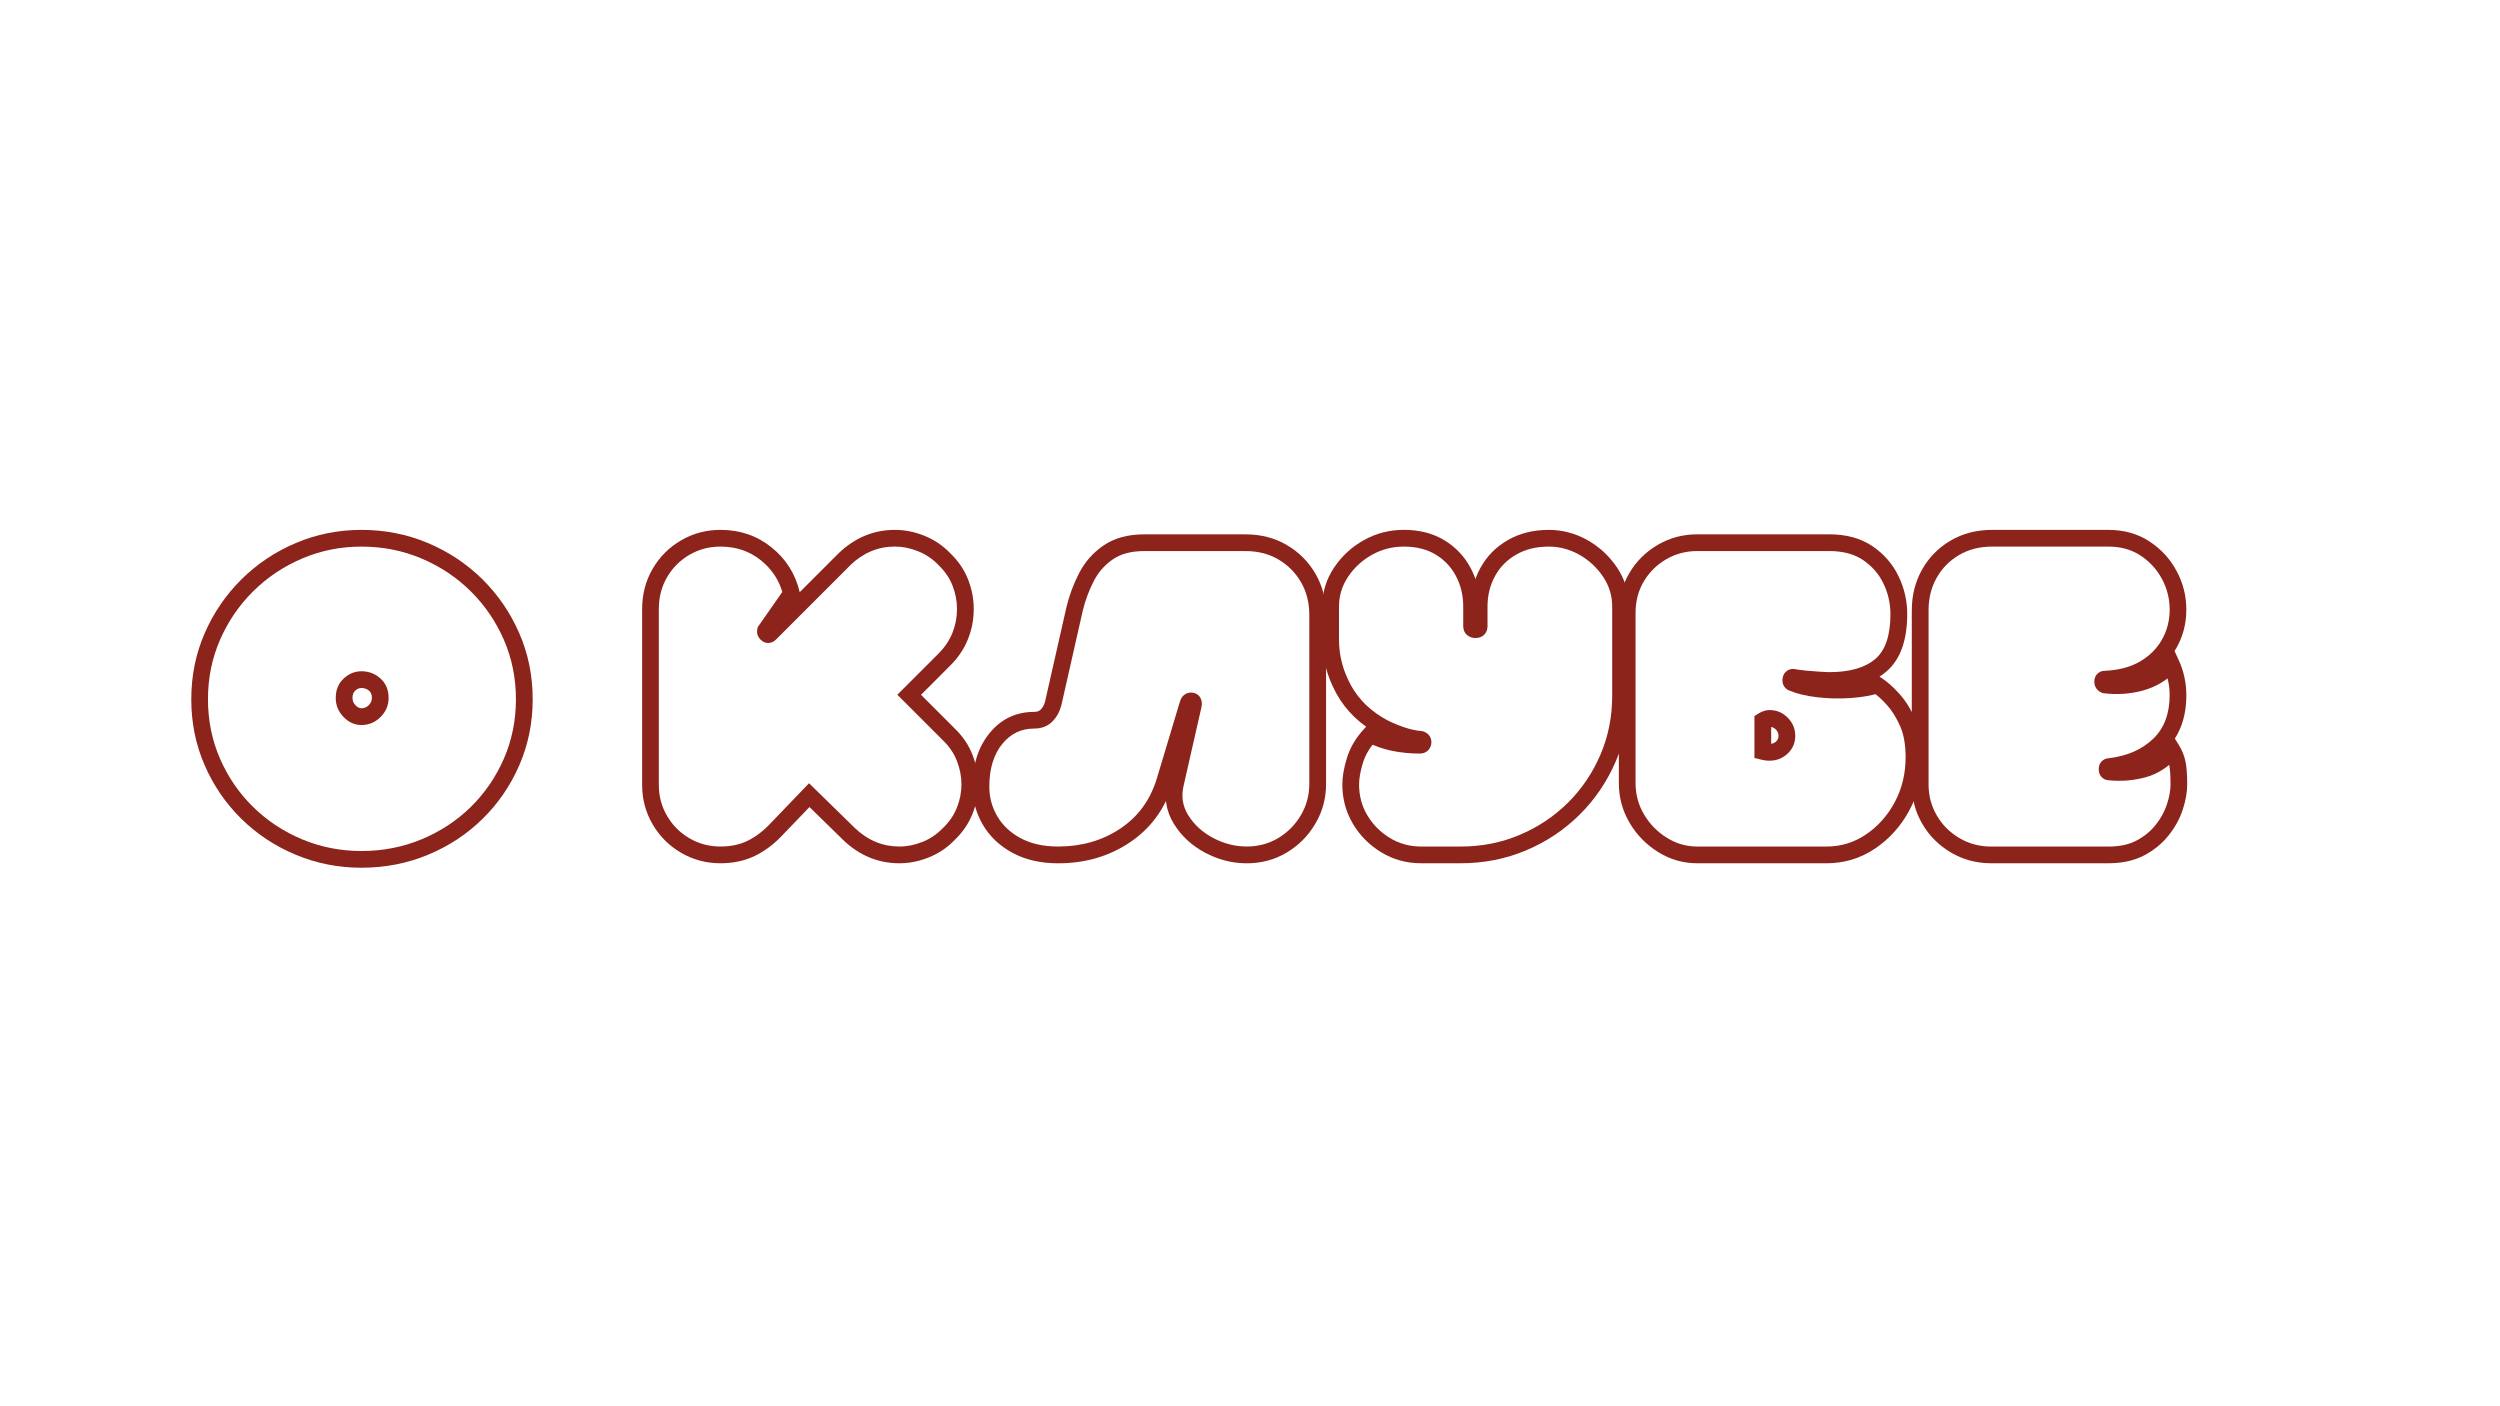 <?xml version="1.0" encoding="utf-8"?> <svg xmlns="http://www.w3.org/2000/svg" xmlns:xlink="http://www.w3.org/1999/xlink" version="1.0" id="Layer_1" x="0px" y="0px" viewBox="0 0 1366 768" style="enable-background:new 0 0 1366 768;" xml:space="preserve"> <style type="text/css"> .st0{clip-path:url(#SVGID_00000147900443617783786150000003910468553171334575_);} .st1{fill:#8C241B;} </style> <g transform="matrix(1, 0, 0, 1, 77, 178)"> <g> <defs> <rect id="SVGID_1_" x="25.67" y="59.33" width="1096" height="293.33"></rect> </defs> <clipPath id="SVGID_00000163766828599573082630000015770506242947225504_"> <use xlink:href="#SVGID_1_" style="overflow:visible;"></use> </clipPath> <g style="clip-path:url(#SVGID_00000163766828599573082630000015770506242947225504_);"> <g> <g transform="translate(4.799, 172.347)"> <g> <path class="st1" d="M115.74-60.82c12.8,0,24.89,2.4,36.26,7.18c11.35,4.78,21.29,11.4,29.83,19.85 c8.54,8.45,15.24,18.27,20.11,29.45c4.88,11.22,7.32,23.24,7.32,36.07c0,12.82-2.44,24.84-7.32,36.06 c-4.87,11.19-11.58,20.97-20.12,29.34s-18.49,14.91-29.84,19.6c-11.36,4.7-23.44,7.05-36.23,7.05 c-12.64,0-24.59-2.35-35.88-7.05c-11.27-4.69-21.17-11.22-29.71-19.6c-8.55-8.38-15.26-18.16-20.12-29.34 c-4.89-11.22-7.32-23.24-7.32-36.06c0-12.82,2.44-24.84,7.32-36.07c4.86-11.18,11.57-20.99,20.1-29.45 c8.54-8.45,18.44-15.07,29.7-19.85C91.12-58.43,103.09-60.82,115.74-60.82z M115.74-51.68c-11.41,0-22.18,2.15-32.34,6.46 c-10.18,4.32-19.13,10.3-26.84,17.93C48.85-19.66,42.8-10.8,38.4-0.69c-4.38,10.06-6.57,20.87-6.57,32.42 c0,11.55,2.19,22.35,6.57,32.42c4.4,10.09,10.44,18.92,18.14,26.46c7.7,7.55,16.65,13.45,26.83,17.69 c10.16,4.23,20.95,6.35,32.36,6.35c11.58,0,22.49-2.12,32.73-6.36c10.26-4.24,19.24-10.14,26.94-17.68 c7.7-7.55,13.74-16.37,18.14-26.46c4.38-10.06,6.56-20.87,6.56-32.42c0-11.55-2.19-22.36-6.56-32.42 c-4.4-10.1-10.45-18.97-18.16-26.6c-7.71-7.63-16.69-13.6-26.95-17.93C138.21-49.53,127.3-51.68,115.74-51.68z M115.74,25.57 c-1.26,0-2.42,0.49-3.49,1.48c-0.96,0.88-1.44,2.2-1.44,3.94c0,1.54,0.55,2.88,1.65,4.03c1.05,1.09,2.15,1.64,3.29,1.64 c1.5,0,2.82-0.57,3.96-1.71c1.14-1.14,1.7-2.46,1.7-3.96c0-1.71-0.49-3-1.49-3.88C118.74,26.09,117.34,25.57,115.74,25.57z M115.74,16.43c3.91,0,7.31,1.28,10.21,3.82c3.06,2.7,4.59,6.28,4.59,10.74c0,4.03-1.46,7.5-4.39,10.42 c-2.92,2.92-6.4,4.39-10.42,4.39c-3.74,0-7.03-1.48-9.88-4.45c-2.8-2.92-4.2-6.36-4.2-10.35c0-4.43,1.47-7.98,4.41-10.68 C108.89,17.73,112.11,16.43,115.74,16.43z"></path> </g> </g> </g> <g> <g transform="translate(142.237, 172.347)"> </g> </g> <g> <g transform="translate(189.572, 172.347)"> <g> <path class="st1" d="M191.71-48.09c8.85-8.48,19.08-12.73,30.7-12.73c5.47,0,10.88,1.09,16.22,3.26 c5.4,2.2,10.1,5.4,14.13,9.6l-3.3,3.16l3.16-3.3c4.38,4.2,7.62,8.96,9.74,14.29c2.08,5.25,3.12,10.69,3.12,16.31 c0,5.61-1.04,11.05-3.12,16.3c-2.1,5.3-5.32,10.12-9.67,14.46l-19.25,19.26l-3.23-3.23l3.23-3.23l21.69,21.69 c4.34,4.16,7.57,8.94,9.68,14.36c2.07,5.33,3.11,10.71,3.11,16.16c0,5.45-1.04,10.81-3.12,16.06 c-2.11,5.33-5.36,10.09-9.74,14.29l-3.16-3.3l3.3,3.16c-4.03,4.21-8.73,7.41-14.13,9.6c-5.34,2.18-10.76,3.26-16.22,3.26 c-11.62,0-21.86-4.24-30.7-12.72l-21.72-21.23l3.19-3.27l3.3,3.17l-17.79,18.52c-4.57,4.92-9.59,8.73-15.05,11.41 c-5.59,2.75-11.91,4.12-18.96,4.12c-7.81,0-14.99-1.91-21.55-5.74c-6.54-3.81-11.72-8.99-15.54-15.54 c-3.83-6.56-5.74-13.74-5.74-21.55V-17.5c0-8.14,1.91-15.48,5.74-22.05c3.81-6.54,8.99-11.72,15.54-15.54 c6.56-3.82,13.74-5.74,21.55-5.74c10.66,0,19.94,3.18,27.85,9.54c7.88,6.33,12.99,14.4,15.34,24.18l0.48,2.01L155.48-3.19 l-3.75-2.61l4.44,1.1c0.26-1.02,0.06-1.86-0.59-2.51c-0.69-0.69-1.58-1.01-2.65-0.93c-0.84,0.06-1.5,0.33-1.98,0.81l40.7-40.7 L191.71-48.09z M198.1-41.57l-40.7,40.7c-1.14,1.13-2.43,1.74-3.88,1.84c-1.68,0.11-3.16-0.46-4.42-1.72 c-1.79-1.79-2.39-3.84-1.81-6.17l0.2-0.82l14.62-20.92l3.74,2.62l-4.44,1.07c-1.87-7.77-5.93-14.16-12.19-19.2 c-6.23-5.02-13.6-7.52-22.12-7.52c-6.16,0-11.81,1.5-16.95,4.49c-5.16,3.01-9.24,7.09-12.24,12.24 c-3,5.14-4.5,10.95-4.5,17.44v96.02c0,6.16,1.5,11.81,4.5,16.95c3.01,5.16,7.09,9.24,12.24,12.24c5.14,3,10.79,4.5,16.95,4.5 c5.63,0,10.6-1.06,14.92-3.19c4.45-2.19,8.61-5.37,12.49-9.55l20.98-21.84l24.96,24.4c7.08,6.79,15.2,10.18,24.38,10.18 c4.28,0,8.54-0.86,12.78-2.59c4.19-1.7,7.84-4.19,10.97-7.46l0.07-0.07l0.07-0.07c3.42-3.28,5.94-6.96,7.56-11.06 c1.66-4.17,2.48-8.4,2.48-12.69c0-4.3-0.83-8.58-2.49-12.84c-1.62-4.16-4.17-7.91-7.62-11.22l-24.92-24.92l22.48-22.48 c3.45-3.46,5.99-7.24,7.64-11.37c1.65-4.17,2.48-8.48,2.48-12.94c0-4.46-0.83-8.77-2.48-12.94 c-1.62-4.09-4.15-7.78-7.57-11.06l-0.07-0.07l-0.07-0.07c-3.12-3.27-6.78-5.75-10.97-7.45c-4.24-1.72-8.5-2.59-12.78-2.59 c-9.17,0-17.3,3.4-24.38,10.18L198.1-41.57z"></path> </g> </g> </g> <g> <g transform="translate(323.903, 172.347)"> <g> <path class="st1" d="M279.62-58.38c8.46,0,16.02,1.96,22.67,5.88c6.62,3.9,11.84,9.16,15.66,15.79 c3.82,6.64,5.72,14.1,5.72,22.39v92.36c0,7.82-1.96,15.05-5.87,21.69c-3.89,6.6-9.09,11.85-15.61,15.74 c-6.57,3.93-13.85,5.89-21.84,5.89c-7.91,0-15.48-1.92-22.73-5.77c-7.31-3.88-13.02-9.14-17.1-15.78 c-4.31-6.99-5.52-14.6-3.6-22.81l9.74-42.87l0.01,0.04c0,0.31,0.07,0.62,0.2,0.97c0.47,1.19,1.31,1.88,2.52,2.08 c0.94,0.16,1.79-0.1,2.54-0.76c0.4-0.35,0.62-0.66,0.7-0.93l-0.03,0.1l-12.71,42.27c-4.22,13.72-12.06,24.42-23.52,32.09 c-11.33,7.58-24.36,11.37-39.1,11.37c-9.54,0-17.82-1.89-24.83-5.66c-7.09-3.82-12.52-8.94-16.28-15.36 c-3.75-6.4-5.62-13.34-5.62-20.83c0-11.97,3.07-21.71,9.2-29.21c6.35-7.78,14.48-11.67,24.38-11.67 c1.62,0,2.83-0.42,3.64-1.27c1.15-1.2,1.95-2.71,2.41-4.53l4.43,1.11l-4.46-1.01l11.7-51.67c1.56-6.41,3.84-12.54,6.85-18.39 c3.2-6.21,7.67-11.28,13.43-15.21c5.9-4.03,13.3-6.04,22.2-6.04H279.62z M279.62-49.24H224.3c-7.02,0-12.7,1.48-17.04,4.44 c-4.48,3.06-7.97,7.01-10.46,11.84c-2.68,5.2-4.7,10.61-6.06,16.22l-11.71,51.72l-0.02,0.05c-0.84,3.39-2.4,6.26-4.66,8.63 c-2.6,2.73-6.02,4.09-10.25,4.09c-7.01,0-12.77,2.77-17.3,8.31c-4.76,5.82-7.14,13.63-7.14,23.43 c0,5.83,1.46,11.24,4.37,16.21c2.9,4.95,7.14,8.93,12.72,11.93c5.66,3.05,12.49,4.57,20.5,4.57c12.89,0,24.22-3.28,34.02-9.83 c9.66-6.46,16.28-15.51,19.85-27.13l12.67-42.16l4.38,1.31l-4.43-1.11c0.4-1.57,1.11-2.82,2.16-3.73 c1.41-1.23,3.07-1.69,4.98-1.38c2.18,0.36,3.67,1.55,4.46,3.54c0.52,1.28,0.58,2.76,0.21,4.42l-9.75,42.92 c-1.34,5.77-0.52,11.08,2.48,15.94c3.22,5.22,7.76,9.39,13.6,12.49c5.91,3.14,12.06,4.71,18.45,4.71 c6.31,0,12.03-1.53,17.15-4.59c5.18-3.09,9.32-7.27,12.42-12.53c3.07-5.21,4.6-10.9,4.6-17.06v-92.36 c0-6.66-1.5-12.6-4.51-17.83c-3.01-5.23-7.14-9.39-12.38-12.47C292.43-47.71,286.42-49.24,279.62-49.24z"></path> </g> </g> </g> <g> <g transform="translate(468.469, 172.347)"> <g> <path class="st1" d="M300.76-60.82c7.46,0,14.5,1.86,21.12,5.58c6.56,3.69,11.95,8.67,16.18,14.96 c4.33,6.45,6.51,13.56,6.51,21.31v48.74c0,12.81-2.4,24.79-7.2,35.93c-4.79,11.1-11.37,20.81-19.75,29.1 c-8.38,8.29-18.11,14.79-29.21,19.48c-11.13,4.71-23.1,7.06-35.9,7.06h-21.45c-8.01,0-15.3-2.01-21.88-6.03 c-6.49-3.97-11.64-9.16-15.44-15.58c-3.83-6.48-5.76-13.64-5.76-21.46c0-4.19,0.84-9.03,2.52-14.5 c1.75-5.7,4.89-11.01,9.43-15.9l2.33-2.52l3.07,1.53c3.86,1.93,7.82,3.3,11.89,4.11c4.17,0.84,8.55,1.26,13.12,1.26 c-0.57,0-1.12,0.21-1.67,0.64c-0.62,0.49-1,1.08-1.12,1.77c-0.14,0.77,0.03,1.51,0.51,2.22c0.38,0.57,0.82,0.93,1.32,1.1 l1.44-4.33l-0.43,4.55c-3.76-0.35-7.51-1.16-11.25-2.41c-3.61-1.2-7.15-2.67-10.59-4.39l-0.05-0.03l-0.05-0.03 c-10.55-5.62-18.44-13.18-23.67-22.66c-5.17-9.38-7.76-19.17-7.76-29.38v-18.28c0-7.76,2.17-14.86,6.5-21.31 c4.23-6.3,9.67-11.29,16.33-14.98c6.7-3.71,13.94-5.57,21.71-5.57c8.48,0,15.85,1.89,22.1,5.65 c6.25,3.77,11.08,8.87,14.48,15.31c3.35,6.35,5.04,13.32,5.04,20.9v10.72c0-0.72-0.33-1.37-0.98-1.95 c-0.5-0.45-0.96-0.67-1.39-0.67c-0.61,0-1.2,0.28-1.77,0.85c-0.57,0.57-0.85,1.16-0.85,1.77v-10.72 c0-7.6,1.72-14.58,5.18-20.95c3.49-6.44,8.5-11.54,15.01-15.3C284.84-58.95,292.3-60.82,300.76-60.82z M300.76-51.68 c-6.82,0-12.76,1.46-17.82,4.39c-5.03,2.9-8.88,6.82-11.55,11.74c-2.72,5.01-4.08,10.54-4.08,16.59v10.72 c0,1.91-0.6,3.47-1.82,4.69s-2.78,1.82-4.69,1.82c-1.89,0-3.45-0.55-4.68-1.64c-1.39-1.23-2.08-2.86-2.08-4.88v-10.72 c0-6.07-1.33-11.61-3.98-16.63c-2.61-4.94-6.31-8.85-11.11-11.75c-4.8-2.89-10.59-4.34-17.38-4.34 c-6.2,0-11.96,1.47-17.28,4.42c-5.37,2.97-9.76,7-13.17,12.08c-3.3,4.92-4.95,10.32-4.95,16.22v18.28 c0,8.64,2.2,16.96,6.62,24.97c4.35,7.9,11.01,14.23,19.96,19.01l-2.15,4.03l2.05-4.09c3.06,1.53,6.19,2.83,9.39,3.9 c3.08,1.03,6.16,1.69,9.22,1.98l0.52,0.05l0.49,0.16c1.48,0.49,2.61,1.33,3.39,2.51c0.89,1.33,1.18,2.82,0.88,4.48 c-0.29,1.58-1.03,2.84-2.22,3.78c-1.11,0.88-2.44,1.31-3.98,1.31c-5.18,0-10.15-0.48-14.91-1.43 c-4.87-0.97-9.6-2.61-14.19-4.9l2.05-4.09l3.35,3.1c-3.59,3.88-6.06,8-7.4,12.37c-1.41,4.6-2.11,8.54-2.11,11.82 c0,6.15,1.49,11.76,4.48,16.8c3.03,5.11,7.14,9.27,12.34,12.44c5.12,3.12,10.82,4.69,17.11,4.69h21.45 c11.57,0,22.34-2.11,32.34-6.34c10.02-4.24,18.8-10.09,26.35-17.56c7.54-7.46,13.47-16.2,17.78-26.22 c4.3-9.98,6.45-20.76,6.45-32.31v-48.74c0-5.9-1.65-11.3-4.95-16.22c-3.41-5.08-7.77-9.11-13.07-12.09 C312.17-50.21,306.62-51.68,300.76-51.68z"></path> </g> </g> </g> <g> <g transform="translate(590.006, 172.347)"> <g> <path class="st1" d="M361.05,20.09c3.1,2,6.33,4.86,9.68,8.57c3.41,3.77,6.36,8.44,8.83,14.01 c2.54,5.71,3.81,12.62,3.81,20.74c0,10.51-2.33,20.13-7,28.84c-4.66,8.71-10.92,15.71-18.78,21.01 c-8.01,5.4-16.85,8.09-26.56,8.09h-70.67c-7.7,0-14.84-2.06-21.43-6.18c-6.48-4.05-11.66-9.36-15.53-15.93 c-3.91-6.65-5.87-13.88-5.87-21.7v-92.85c0-8.15,1.92-15.46,5.76-21.95c3.81-6.45,8.99-11.58,15.52-15.39 c6.56-3.83,13.74-5.74,21.56-5.74h72.14c9.39,0,17.27,2.17,23.66,6.52c6.28,4.28,11.02,9.76,14.22,16.42 c3.14,6.56,4.71,13.43,4.71,20.62c0,14.4-3.78,24.85-11.33,31.36c-7.35,6.35-17.78,9.52-31.26,9.52 c-1.07,0-2.92-0.09-5.53-0.26c-2.56-0.17-5.2-0.37-7.92-0.62c-2.84-0.26-5.16-0.56-6.94-0.92c0.93,0.19,1.82-0.04,2.66-0.67 c0.71-0.54,1.14-1.17,1.27-1.9c0.08-0.42,0.01-0.88-0.19-1.39c-0.31-0.77-0.82-1.33-1.53-1.69l-2.05,4.09l1.76-4.22 c3.5,1.46,7.88,2.49,13.14,3.09c5.41,0.61,10.9,0.73,16.47,0.34c5.46-0.38,9.96-1.16,13.49-2.33l2.08-0.7L361.05,20.09z M356.09,27.77l2.48-3.84l1.44,4.34c-4.27,1.42-9.52,2.35-15.75,2.78c-6.13,0.43-12.17,0.3-18.14-0.39 c-6.11-0.7-11.32-1.94-15.61-3.73l-0.15-0.06l-0.14-0.07c-1.36-0.68-2.32-1.71-2.87-3.09c-0.45-1.12-0.55-2.33-0.31-3.65 c0.29-1.62,1.04-2.88,2.24-3.78c1.33-1,2.87-1.33,4.61-0.98c1.46,0.3,3.46,0.56,5.97,0.79c2.64,0.24,5.2,0.44,7.68,0.6 c2.42,0.16,4.07,0.23,4.94,0.23c11.21,0,19.65-2.43,25.29-7.3c5.44-4.7,8.16-12.84,8.16-24.45c0-5.81-1.27-11.36-3.81-16.67 c-2.49-5.19-6.2-9.46-11.12-12.82c-4.83-3.29-11-4.93-18.51-4.93h-72.14c-6.17,0-11.81,1.5-16.95,4.49 c-5.17,3.01-9.25,7.06-12.26,12.15c-2.99,5.05-4.48,10.81-4.48,17.29v92.85c0,6.16,1.53,11.84,4.6,17.06 c3.11,5.29,7.28,9.56,12.5,12.82c5.11,3.19,10.64,4.79,16.59,4.79h70.67c7.84,0,14.99-2.18,21.45-6.53 c6.6-4.45,11.88-10.37,15.83-17.74c3.94-7.37,5.92-15.55,5.92-24.53c0-6.83-1.01-12.51-3.02-17.04 c-2.08-4.67-4.49-8.53-7.26-11.58C361.14,31.68,358.51,29.33,356.09,27.77z M299.84,56.16c1.42,0,2.62-0.45,3.62-1.36 c0.88-0.8,1.31-1.83,1.31-3.09c0-1.33-0.48-2.49-1.46-3.47c-0.97-0.97-2.13-1.46-3.47-1.46c-0.27,0-0.68,0.18-1.23,0.53 l-2.42-3.88h4.57v16.81h-4.57l1.11-4.43c0.49,0.12,0.95,0.21,1.36,0.28C299.01,56.14,299.4,56.16,299.84,56.16z M299.84,65.3 c-0.86,0-1.69-0.06-2.47-0.17c-0.72-0.1-1.49-0.26-2.29-0.46l-3.46-0.86V40.89l2.15-1.34c2.04-1.28,4.07-1.92,6.08-1.92 c3.86,0,7.17,1.38,9.93,4.14c2.76,2.76,4.14,6.07,4.14,9.93c0,3.95-1.43,7.22-4.29,9.83C306.88,64.05,303.62,65.3,299.84,65.3 z"></path> </g> </g> </g> <g> <g transform="translate(709.898, 172.347)"> <g> <path class="st1" d="M257.73-17.01c0-8.11,1.86-15.47,5.58-22.1c3.73-6.65,8.92-11.93,15.56-15.83 c6.65-3.92,14.2-5.88,22.67-5.88h63.6c8.55,0,16.05,2.12,22.49,6.36c6.33,4.16,11.27,9.55,14.8,16.16 c3.53,6.6,5.29,13.62,5.29,21.04c0,7.64-1.82,14.65-5.47,21.04c-3.66,6.4-8.81,11.52-15.46,15.34 c-6.58,3.79-14.39,5.86-23.43,6.21h-0.18c0.94,0,1.77-0.39,2.47-1.16c0.59-0.65,0.88-1.33,0.88-2.07 c0-0.47-0.15-0.94-0.46-1.41c-0.32-0.48-0.72-0.82-1.19-1.01l-1.7,4.24l0.55-4.54c6.07,0.74,11.99,0.34,17.76-1.21 c5.53-1.49,10.43-4.45,14.72-8.88l4.67-4.82l2.78,6.11c2.71,5.96,4.06,12.28,4.06,18.95c0,12.67-3.92,22.78-11.76,30.34 c-7.65,7.38-17.58,11.77-29.82,13.19l-0.26,0.03h-0.27c1.02,0,1.89-0.43,2.59-1.28c0.51-0.6,0.76-1.21,0.76-1.83 c0-0.61-0.25-1.22-0.76-1.83c-0.71-0.85-1.57-1.28-2.59-1.28h0.23l0.23,0.03c5.78,0.59,11.4,0.15,16.86-1.33 c5.1-1.38,9.61-4.39,13.55-9.03l4.07-4.8l3.3,5.36c1.57,2.55,2.69,5.38,3.38,8.48c0.64,2.92,0.96,7.15,0.96,12.68 c0,4.22-0.81,8.8-2.42,13.73c-1.63,4.99-4.2,9.69-7.71,14.09c-3.57,4.48-8.03,8.14-13.39,10.95 c-5.46,2.87-11.97,4.3-19.55,4.3h-64.09c-7.98,0-15.29-1.95-21.94-5.87c-6.61-3.9-11.83-9.11-15.64-15.65 c-3.83-6.56-5.74-13.75-5.74-21.56V-17.01z M266.87-17.01v95.29c0,6.16,1.5,11.81,4.5,16.95c3.01,5.17,7.14,9.29,12.38,12.38 c5.22,3.07,10.98,4.61,17.3,4.61h64.09c6.07,0,11.17-1.09,15.3-3.26c4.22-2.22,7.72-5.07,10.49-8.55 c2.83-3.55,4.89-7.3,6.18-11.25c1.31-4.01,1.97-7.64,1.97-10.89c0-4.87-0.25-8.44-0.74-10.72c-0.46-2.09-1.2-3.97-2.23-5.65 l3.9-2.4l3.48,2.96c-5.17,6.08-11.21,10.06-18.14,11.93c-6.56,1.77-13.28,2.3-20.18,1.59l0.47-4.54v4.57 c-1.83,0-3.31-0.67-4.43-2.01c-0.91-1.09-1.36-2.43-1.36-4.02c0-1.59,0.45-2.93,1.36-4.02c1.12-1.34,2.59-2.01,4.43-2.01v4.57 l-0.53-4.54c10.19-1.18,18.36-4.74,24.53-10.69c5.97-5.77,8.96-13.68,8.96-23.77c0-5.35-1.08-10.41-3.24-15.17l4.16-1.89 l3.28,3.18c-5.46,5.64-11.76,9.43-18.91,11.35c-6.91,1.86-13.98,2.35-21.23,1.46l-0.59-0.07l-0.55-0.22 c-1.29-0.52-2.29-1.32-3.02-2.41c-0.71-1.07-1.07-2.29-1.07-3.66c0-1.62,0.49-2.98,1.49-4.08c1.11-1.22,2.54-1.83,4.3-1.83 v4.57l-0.18-4.57c7.54-0.3,13.94-1.96,19.22-5c5.21-3,9.24-6.98,12.08-11.95c2.85-4.98,4.27-10.48,4.27-16.5 c0-5.9-1.4-11.47-4.21-16.73c-2.81-5.24-6.72-9.52-11.77-12.83c-4.92-3.23-10.75-4.85-17.47-4.85h-63.6 c-6.81,0-12.82,1.54-18.03,4.61c-5.22,3.07-9.3,7.22-12.23,12.43C268.34-29.41,266.87-23.53,266.87-17.01z"></path> </g> </g> </g> </g> </g> </g> </svg> 